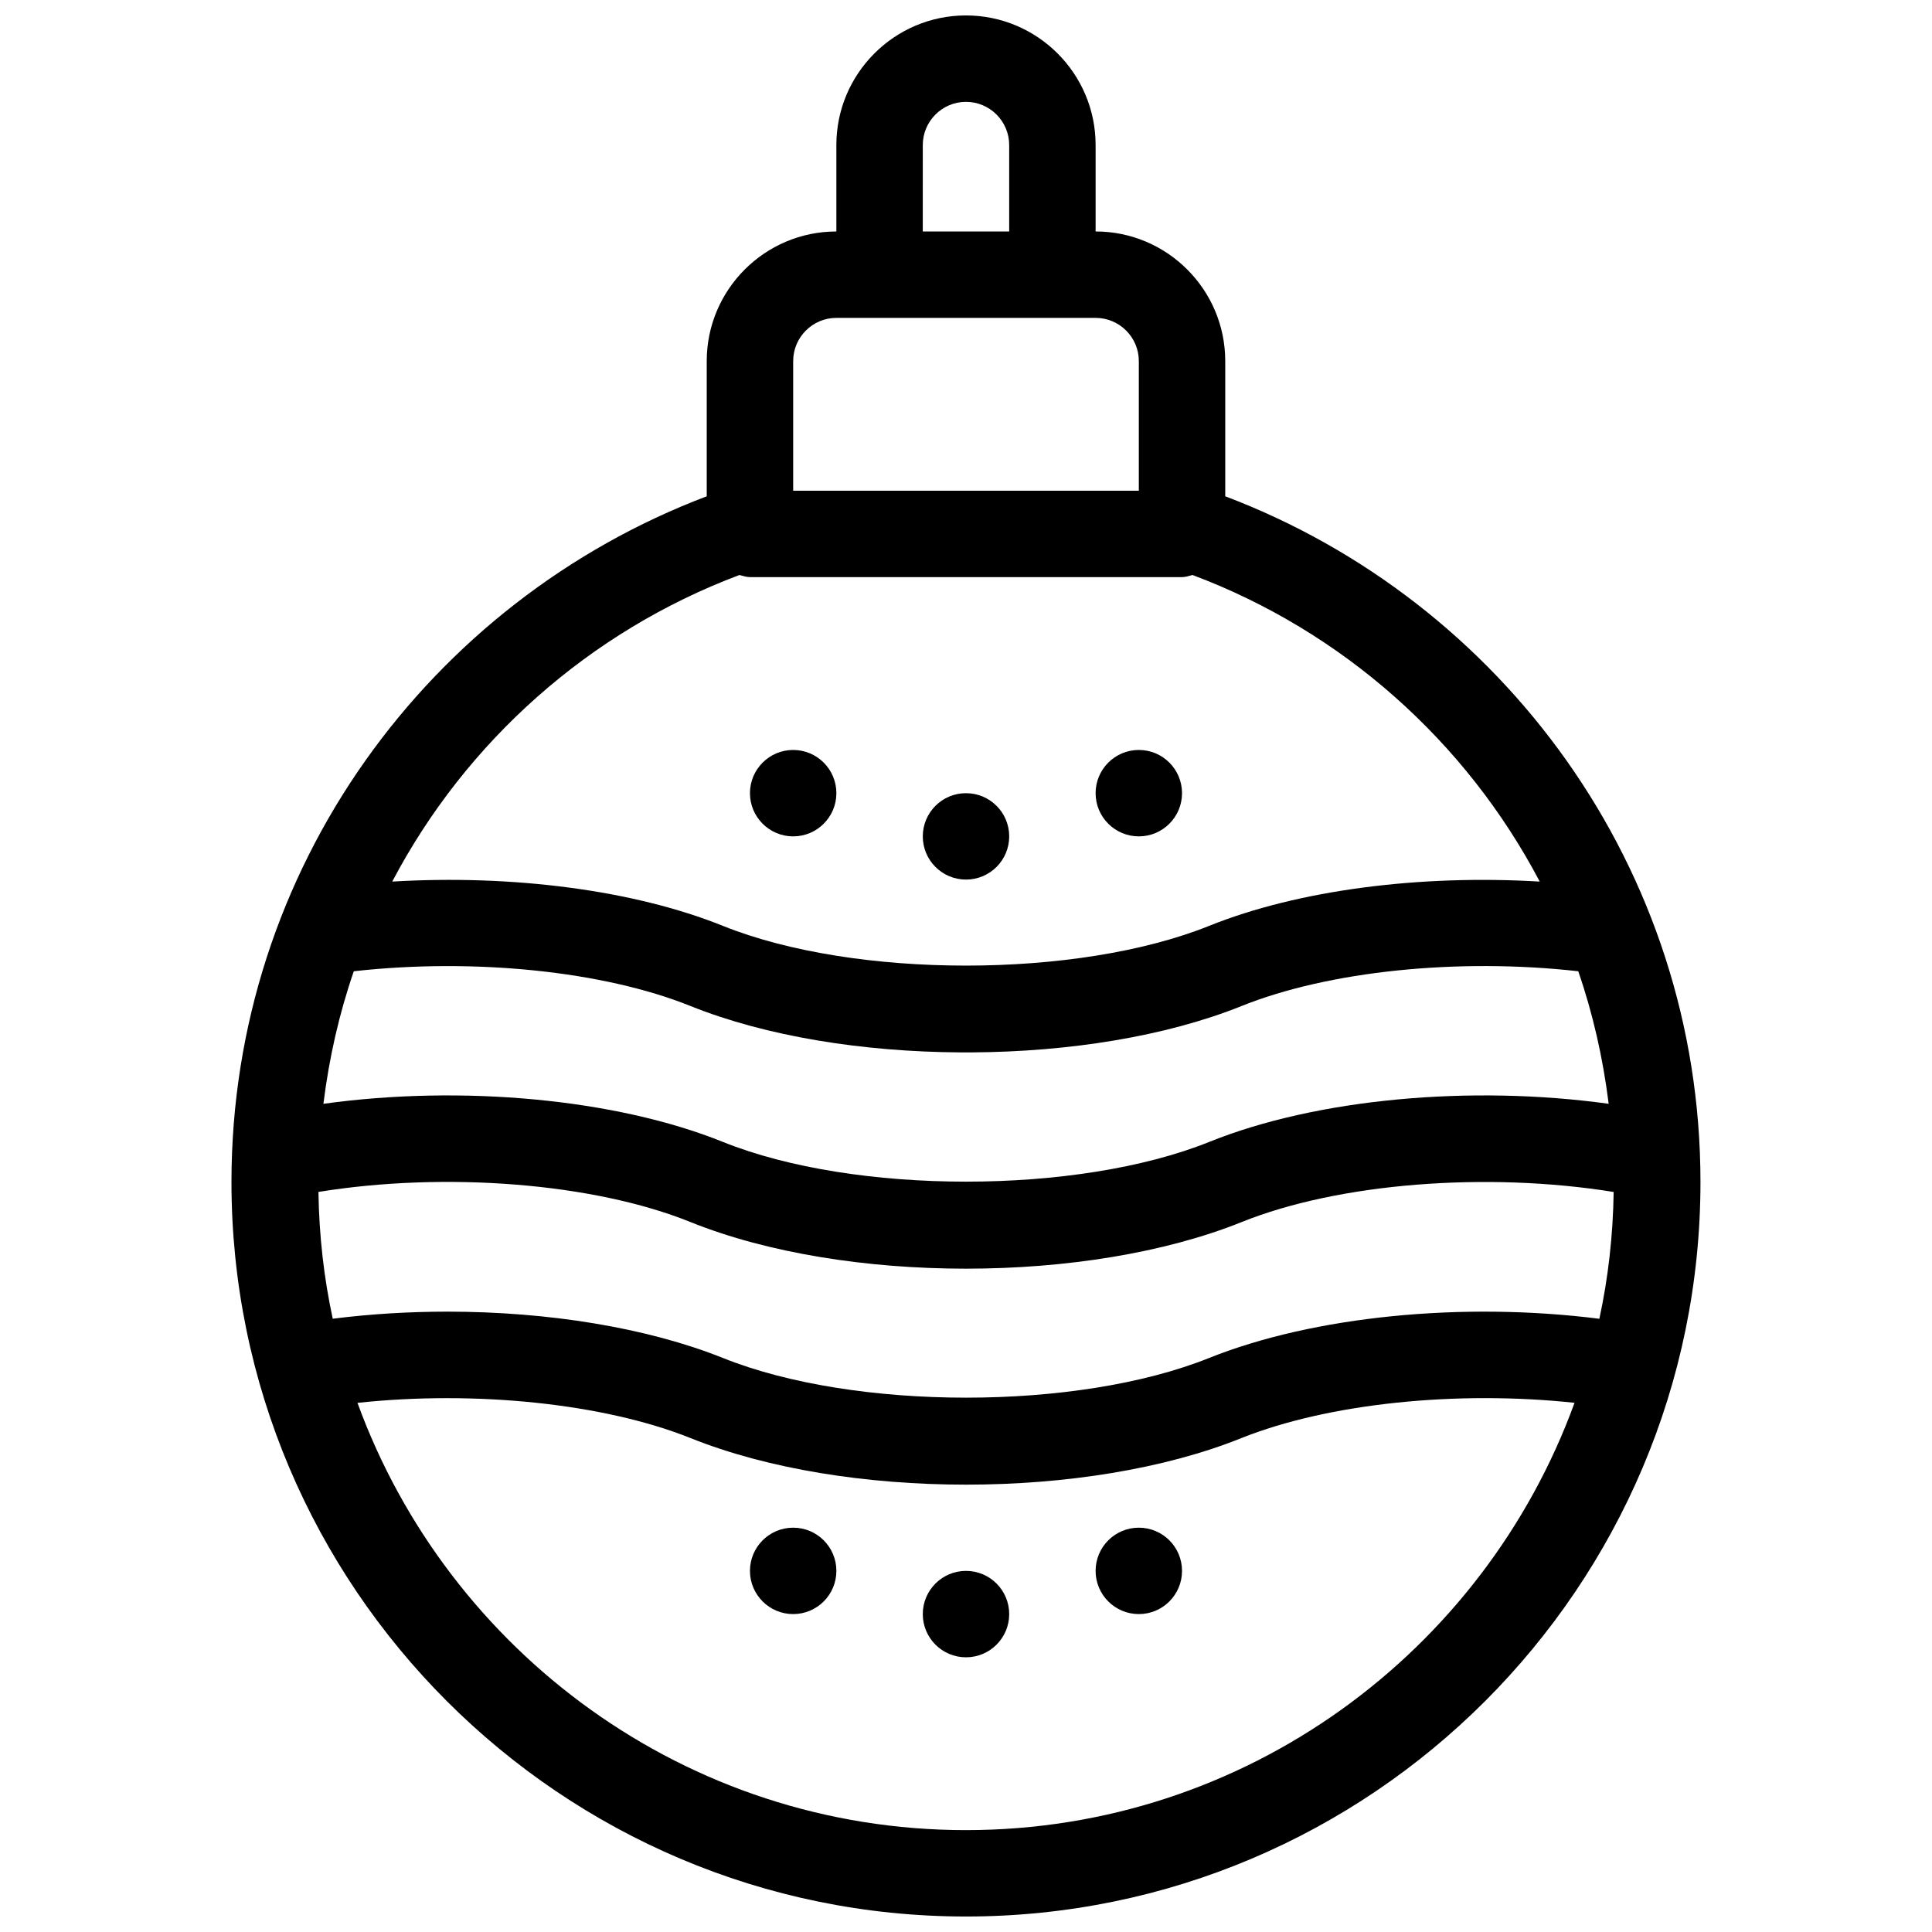 <?xml version="1.0" encoding="UTF-8"?>
<!-- Uploaded to: ICON Repo, www.svgrepo.com, Generator: ICON Repo Mixer Tools -->
<svg width="800px" height="800px" version="1.1" viewBox="144 144 512 512" xmlns="http://www.w3.org/2000/svg">
 <defs>
  <clipPath id="a">
   <path d="m205 148.09h390v503.81h-390z"/>
  </clipPath>
 </defs>
 <path d="m411.45 365.65c0 6.324-5.125 11.449-11.449 11.449s-11.453-5.125-11.453-11.449c0-6.324 5.129-11.449 11.453-11.449s11.449 5.125 11.449 11.449"/>
 <path d="m457.25 354.2c0 6.32-5.125 11.449-11.449 11.449s-11.453-5.129-11.453-11.449c0-6.324 5.129-11.453 11.453-11.453s11.449 5.129 11.449 11.453"/>
 <path d="m365.65 354.2c0 6.32-5.129 11.449-11.449 11.449-6.324 0-11.453-5.129-11.453-11.449 0-6.324 5.129-11.453 11.453-11.453 6.32 0 11.449 5.129 11.449 11.453"/>
 <path d="m411.45 571.75c0 6.324-5.125 11.453-11.449 11.453s-11.453-5.129-11.453-11.453c0-6.32 5.129-11.449 11.453-11.449s11.449 5.129 11.449 11.449"/>
 <path d="m457.25 560.3c0 6.324-5.125 11.449-11.449 11.449s-11.453-5.125-11.453-11.449 5.129-11.449 11.453-11.449 11.449 5.125 11.449 11.449"/>
 <path d="m365.65 560.3c0 6.324-5.129 11.449-11.449 11.449-6.324 0-11.453-5.125-11.453-11.449s5.129-11.449 11.453-11.449c6.32 0 11.449 5.125 11.449 11.449"/>
 <g clip-path="url(#a)">
  <path d="m468.7 275.52v-35.828c0-18.938-15.41-34.352-34.352-34.352v-22.898c0-18.938-15.41-34.352-34.352-34.352-18.938 0-34.352 15.41-34.352 34.352v22.902c-18.938 0-34.352 15.41-34.352 34.352v35.828c-73.461 27.832-125.95 98.617-125.95 181.72 0 107.34 87.32 194.65 194.65 194.65 107.34 0 194.65-87.32 194.65-194.65 0.004-83.105-52.484-153.89-125.95-181.73zm-80.152-93.078c0-6.309 5.141-11.449 11.449-11.449s11.449 5.141 11.449 11.449v22.902h-22.902zm-34.348 57.25c0-6.309 5.141-11.449 11.449-11.449h68.703c6.309 0 11.449 5.141 11.449 11.449v34.352h-91.602zm-14.234 56.691c0.918 0.227 1.797 0.559 2.781 0.559h114.5c0.984 0 1.867-0.332 2.781-0.562 39.699 14.898 72.469 44.059 92.016 81.25-31.773-1.891-63.973 2.223-87.617 11.738-34.922 14.039-93.949 14.039-128.85 0-23.656-9.516-55.855-13.637-87.629-11.738 19.555-37.188 52.324-66.352 92.012-81.246zm-102.2 105.01c31.773-3.551 66.137-0.082 89.266 9.23 20.07 8.059 45.719 12.125 71.484 12.273h2.988c25.75-0.148 51.41-4.215 71.484-12.273 23.141-9.309 57.48-12.801 89.266-9.23 3.883 11.234 6.551 23.004 8.062 35.129-36.617-5.074-77.496-1.352-105.88 10.109-34.922 14.027-93.949 14.027-128.84 0-28.406-11.461-69.297-15.184-105.89-10.109 1.504-12.125 4.172-23.895 8.055-35.129zm162.24 227.61c-74.129 0-137.25-47.301-161.27-113.23 31.133-3.332 65.219 0.113 88.293 9.344 20.461 8.223 46.727 12.332 72.984 12.332 26.242 0 52.5-4.109 72.949-12.332 23.082-9.23 57.16-12.688 88.305-9.355-24.012 65.941-87.137 113.24-161.27 113.24zm64.43-125.13c-34.922 14.039-93.938 14.027-128.87 0-20.086-8.039-46.352-12.273-73.008-12.273-10.18 0-20.402 0.617-30.379 1.879-2.348-10.855-3.617-22.098-3.789-33.605 33.594-5.438 72.926-2.394 98.645 8.004 40.922 16.453 105.02 16.441 145.97 0 25.719-10.375 65.039-13.418 98.633-7.992-0.172 11.508-1.441 22.75-3.789 33.605-36.129-4.582-75.645-0.723-103.41 10.383z"/>
 </g>
</svg>